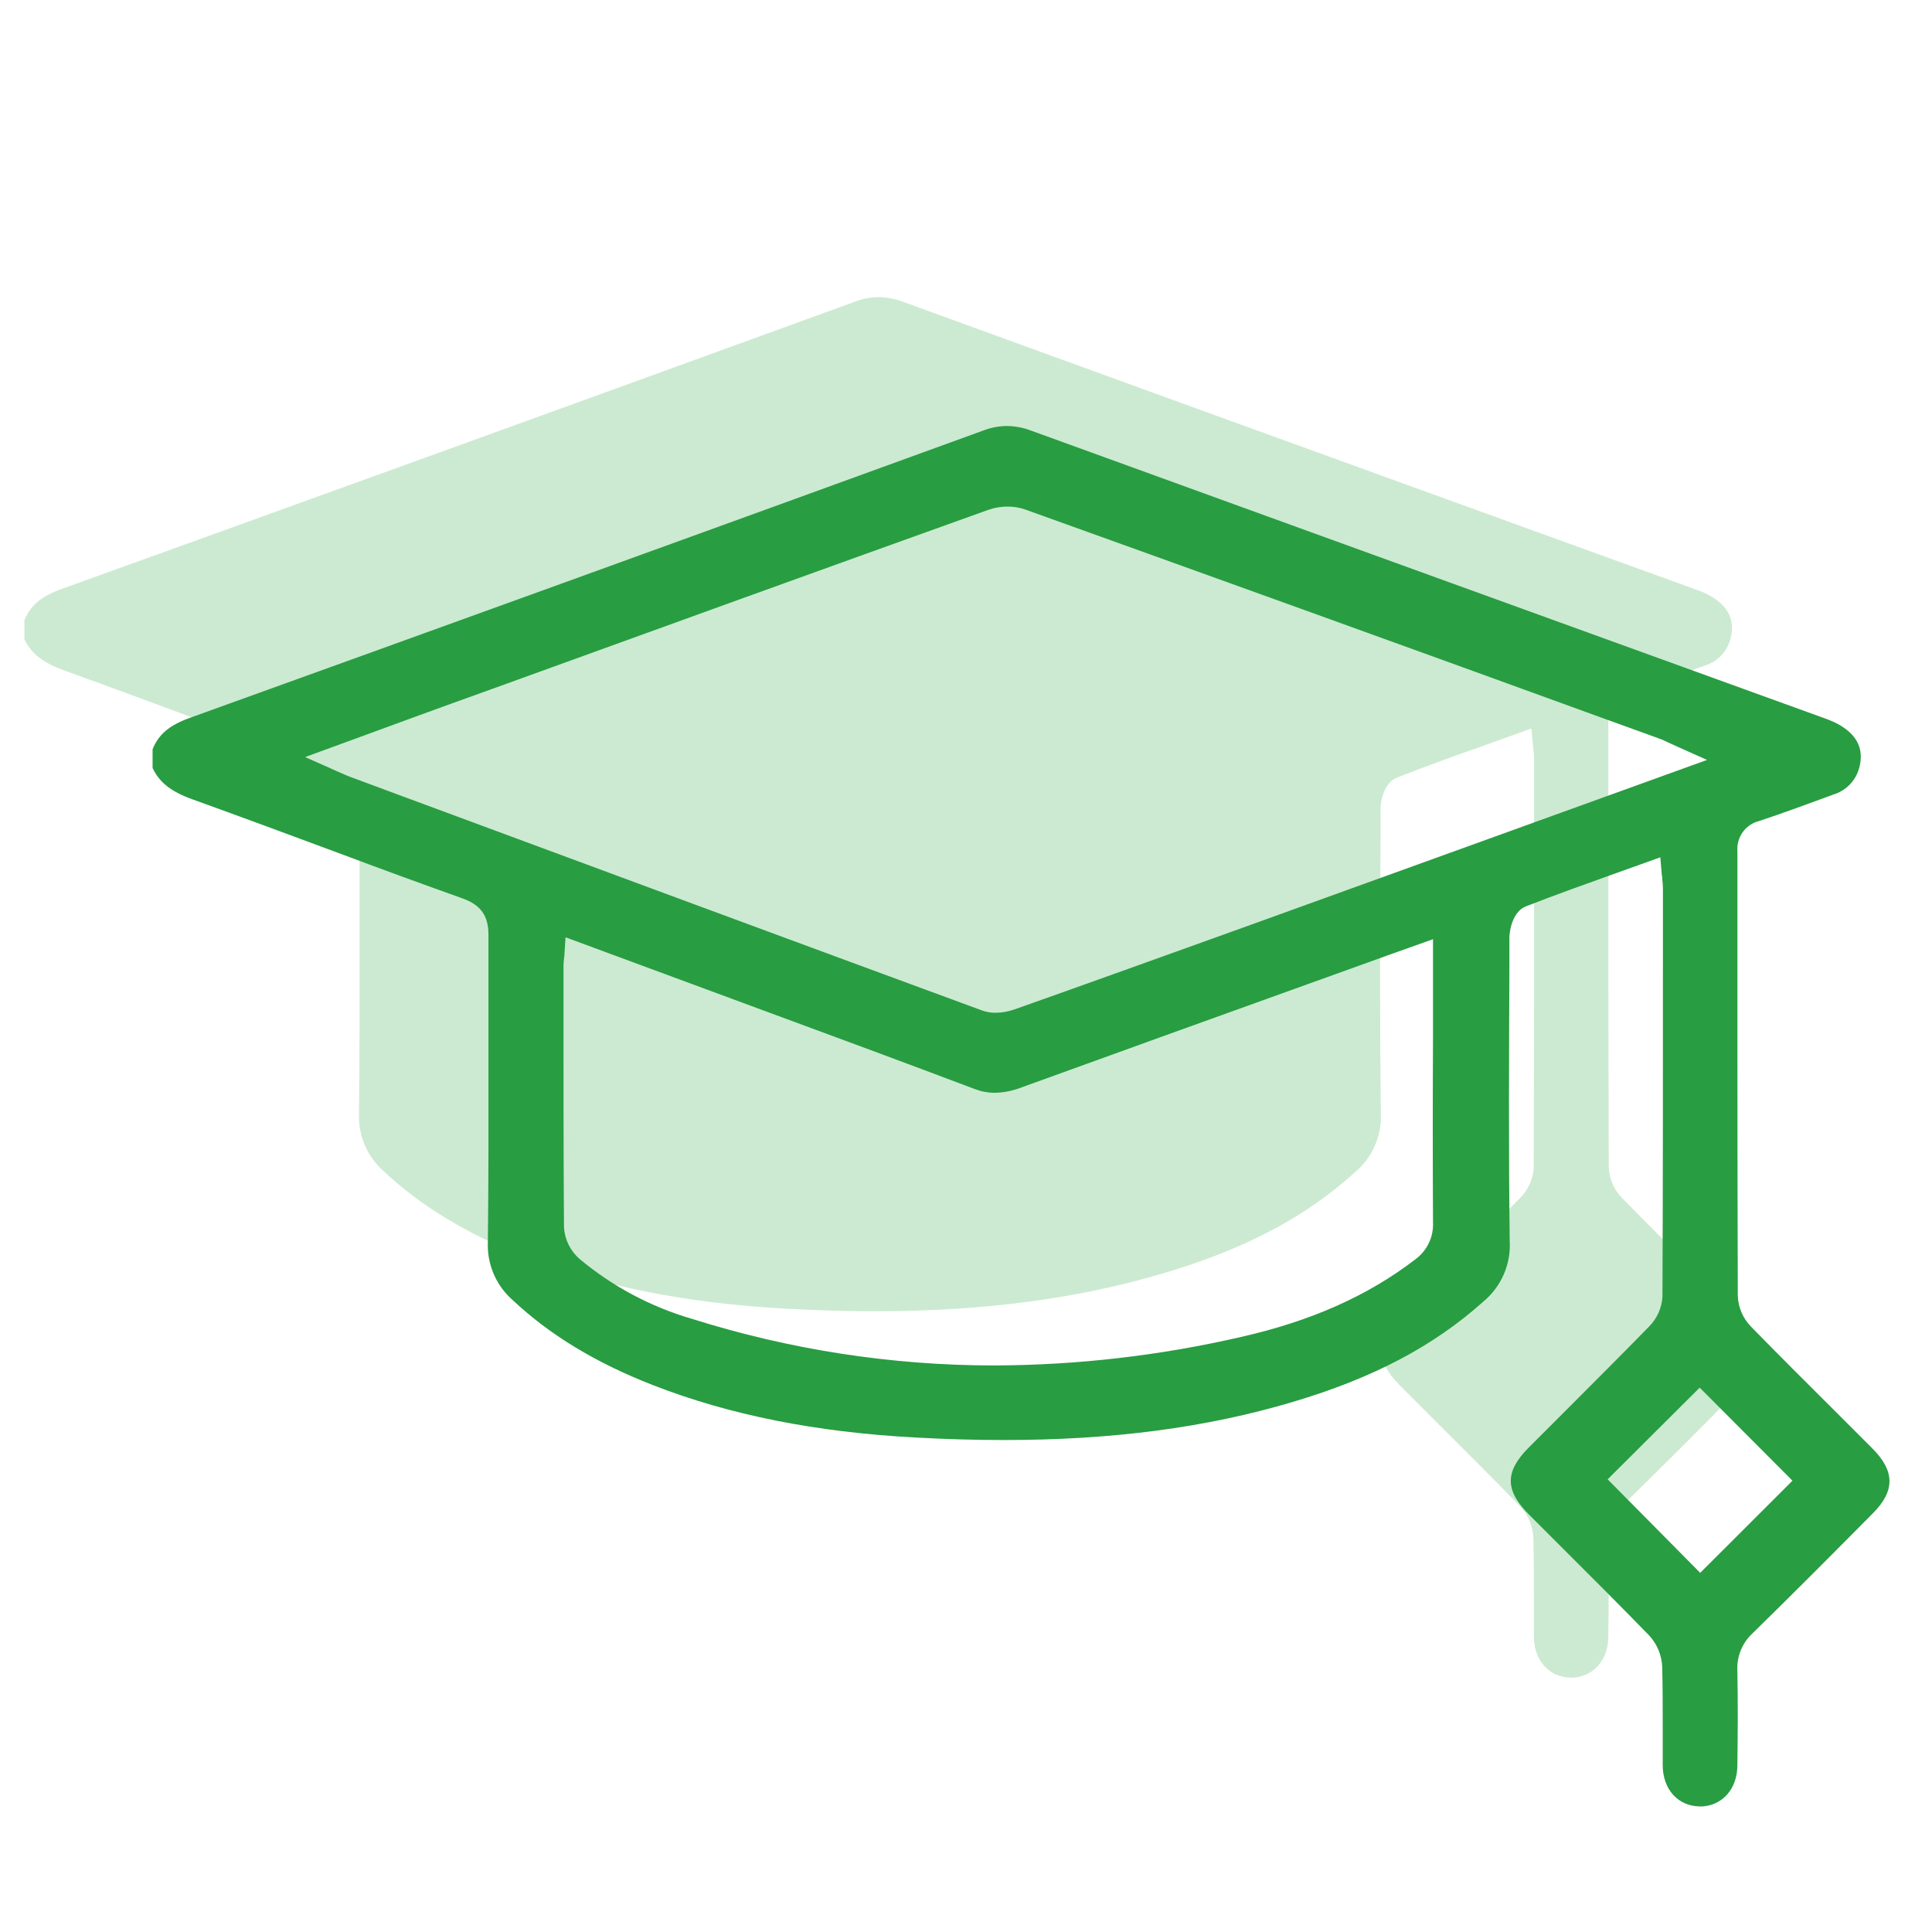 <svg width="50" height="50" viewBox="0 0 50 50" fill="none" xmlns="http://www.w3.org/2000/svg">
<path d="M40.667 43.417C40.101 43.417 39.703 42.982 39.697 42.36C39.697 42.052 39.697 41.742 39.697 41.433C39.697 40.902 39.697 40.353 39.684 39.81C39.673 39.508 39.555 39.219 39.351 38.995C38.623 38.248 37.873 37.495 37.148 36.775C36.843 36.472 36.539 36.167 36.236 35.862C35.612 35.238 35.609 34.753 36.226 34.133L37.251 33.107C37.938 32.42 38.649 31.71 39.341 31.002C39.549 30.794 39.673 30.518 39.691 30.225C39.704 27.132 39.703 23.987 39.701 20.945V19.655C39.701 19.588 39.701 19.522 39.686 19.438C39.686 19.405 39.686 19.367 39.674 19.323L39.634 18.853L38.486 19.265C37.679 19.552 36.917 19.823 36.153 20.125C35.807 20.258 35.729 20.762 35.727 20.927V21.703C35.716 24.023 35.706 26.422 35.736 28.782C35.754 29.077 35.702 29.372 35.584 29.644C35.467 29.916 35.287 30.156 35.059 30.345C33.769 31.512 32.201 32.332 30.121 32.948C27.887 33.615 25.442 33.935 22.648 33.935C21.914 33.935 21.164 33.913 20.354 33.87C17.762 33.73 15.537 33.285 13.553 32.51C12.069 31.928 10.886 31.208 9.926 30.307C9.715 30.12 9.548 29.888 9.438 29.629C9.328 29.369 9.278 29.088 9.291 28.807C9.308 27.267 9.308 25.703 9.306 24.192C9.306 23.083 9.306 21.975 9.306 20.858C9.306 20.368 9.109 20.088 8.639 19.918C7.559 19.525 6.483 19.125 5.404 18.727C4.179 18.272 2.913 17.802 1.663 17.352C1.111 17.152 0.806 16.915 0.631 16.54V16.057C0.783 15.672 1.064 15.433 1.589 15.245C7.791 13.01 14.512 10.578 22.139 7.803C22.331 7.73 22.534 7.691 22.739 7.69C22.952 7.692 23.163 7.732 23.363 7.808C28.181 9.563 33.005 11.314 37.834 13.063L43.931 15.272C44.431 15.453 44.986 15.822 44.779 16.55C44.735 16.71 44.651 16.857 44.534 16.976C44.417 17.094 44.272 17.181 44.112 17.228L43.946 17.288C43.371 17.498 42.779 17.717 42.188 17.913C42.015 17.956 41.863 18.059 41.76 18.204C41.657 18.349 41.609 18.526 41.624 18.703C41.624 20.37 41.624 22.034 41.624 23.695C41.624 25.866 41.627 28.037 41.634 30.208C41.646 30.501 41.764 30.78 41.968 30.992C42.681 31.722 43.414 32.453 44.123 33.158L45.123 34.158C45.699 34.737 45.704 35.252 45.136 35.825C44.093 36.877 43.069 37.907 42.014 38.938C41.882 39.061 41.778 39.212 41.711 39.379C41.643 39.546 41.613 39.726 41.623 39.907C41.639 40.727 41.634 41.562 41.623 42.348C41.623 42.977 41.218 43.417 40.651 43.42L40.667 43.417Z" fill="#CCEAD1"/>
<path d="M44.001 46.75C43.434 46.75 43.036 46.315 43.031 45.693C43.031 45.385 43.031 45.075 43.031 44.767C43.031 44.235 43.031 43.687 43.018 43.143C43.007 42.841 42.888 42.553 42.684 42.33C41.956 41.582 41.206 40.83 40.481 40.108L39.569 39.197C38.946 38.572 38.943 38.087 39.559 37.467L40.584 36.442C41.271 35.753 41.983 35.043 42.674 34.335C42.882 34.128 43.007 33.852 43.024 33.56C43.038 30.465 43.036 27.32 43.036 24.278V22.988C43.035 22.916 43.03 22.843 43.021 22.772C43.021 22.738 43.021 22.7 43.009 22.657L42.969 22.187L41.821 22.598C41.014 22.887 40.253 23.158 39.488 23.458C39.143 23.592 39.064 24.095 39.063 24.26V25.037C39.053 27.357 39.041 29.755 39.071 32.115C39.089 32.411 39.036 32.706 38.919 32.978C38.801 33.25 38.622 33.49 38.394 33.68C37.104 34.838 35.536 35.665 33.456 36.282C31.224 36.948 28.779 37.268 25.983 37.268C25.249 37.268 24.499 37.247 23.691 37.203C21.098 37.063 18.873 36.618 16.888 35.843C15.404 35.263 14.221 34.542 13.261 33.64C13.05 33.453 12.883 33.222 12.773 32.962C12.664 32.703 12.613 32.422 12.626 32.14C12.644 30.6 12.643 29.037 12.641 27.525C12.641 26.417 12.641 25.308 12.641 24.192C12.641 23.703 12.446 23.422 11.974 23.252C10.881 22.862 9.797 22.465 8.723 22.062C7.498 21.607 6.231 21.137 4.981 20.687C4.429 20.488 4.124 20.25 3.949 19.875V19.392C4.101 19.007 4.383 18.77 4.908 18.58C11.109 16.345 17.831 13.913 25.458 11.138C25.649 11.065 25.852 11.027 26.058 11.025C26.271 11.027 26.482 11.067 26.681 11.143C31.51 12.897 36.339 14.648 41.168 16.397L47.264 18.605C47.764 18.787 48.319 19.155 48.113 19.883C48.068 20.044 47.984 20.191 47.867 20.309C47.75 20.428 47.605 20.516 47.446 20.563L47.288 20.622C46.711 20.832 46.121 21.052 45.528 21.247C45.355 21.29 45.203 21.393 45.1 21.538C44.997 21.683 44.949 21.86 44.964 22.037C44.964 23.703 44.964 25.367 44.964 27.028C44.964 29.2 44.968 31.371 44.974 33.542C44.986 33.835 45.105 34.113 45.308 34.325C46.021 35.055 46.754 35.787 47.463 36.492L48.463 37.492C49.041 38.072 49.044 38.585 48.476 39.158C47.433 40.21 46.409 41.24 45.354 42.272C45.222 42.395 45.118 42.545 45.05 42.712C44.983 42.88 44.953 43.06 44.963 43.24C44.979 44.06 44.974 44.897 44.963 45.682C44.963 46.31 44.558 46.75 43.991 46.753L44.001 46.75ZM41.606 38.285L44.001 40.705L46.389 38.32L43.988 35.912L41.606 38.285ZM14.606 24.725L14.596 24.822C14.588 24.877 14.584 24.933 14.583 24.988V26.24C14.583 28.052 14.583 29.927 14.596 31.77C14.607 31.926 14.648 32.078 14.717 32.217C14.787 32.357 14.883 32.481 15.001 32.583C15.851 33.293 16.839 33.82 17.903 34.13C20.437 34.93 23.078 35.338 25.736 35.338C27.884 35.33 30.024 35.083 32.118 34.6C33.918 34.193 35.393 33.54 36.618 32.6C36.77 32.491 36.893 32.346 36.975 32.177C37.057 32.009 37.095 31.822 37.086 31.635C37.078 30.038 37.078 28.413 37.086 26.842V24.307L36.073 24.667L33.864 25.462C31.391 26.351 28.917 27.243 26.443 28.14C26.219 28.228 25.982 28.276 25.743 28.282C25.566 28.281 25.392 28.248 25.228 28.185C23.423 27.503 21.583 26.823 19.803 26.167L14.636 24.257L14.606 24.725ZM26.086 13.11C25.912 13.109 25.74 13.137 25.576 13.195C21.294 14.73 16.948 16.303 12.743 17.827L11.671 18.213C11.016 18.45 10.361 18.69 9.689 18.937L7.896 19.593L8.719 19.957L8.851 20.015C8.929 20.052 8.989 20.078 9.049 20.1L10.631 20.687C15.476 22.482 20.486 24.337 25.418 26.152C25.53 26.192 25.648 26.212 25.768 26.21C25.932 26.209 26.096 26.18 26.251 26.125C28.251 25.417 30.281 24.685 32.251 23.977L44.178 19.667L43.358 19.3L43.191 19.223C43.096 19.178 43.024 19.143 42.936 19.112L41.603 18.63C36.668 16.833 31.553 14.99 26.521 13.182C26.376 13.133 26.224 13.109 26.071 13.11H26.086Z" fill="#289D42"/>
</svg>
